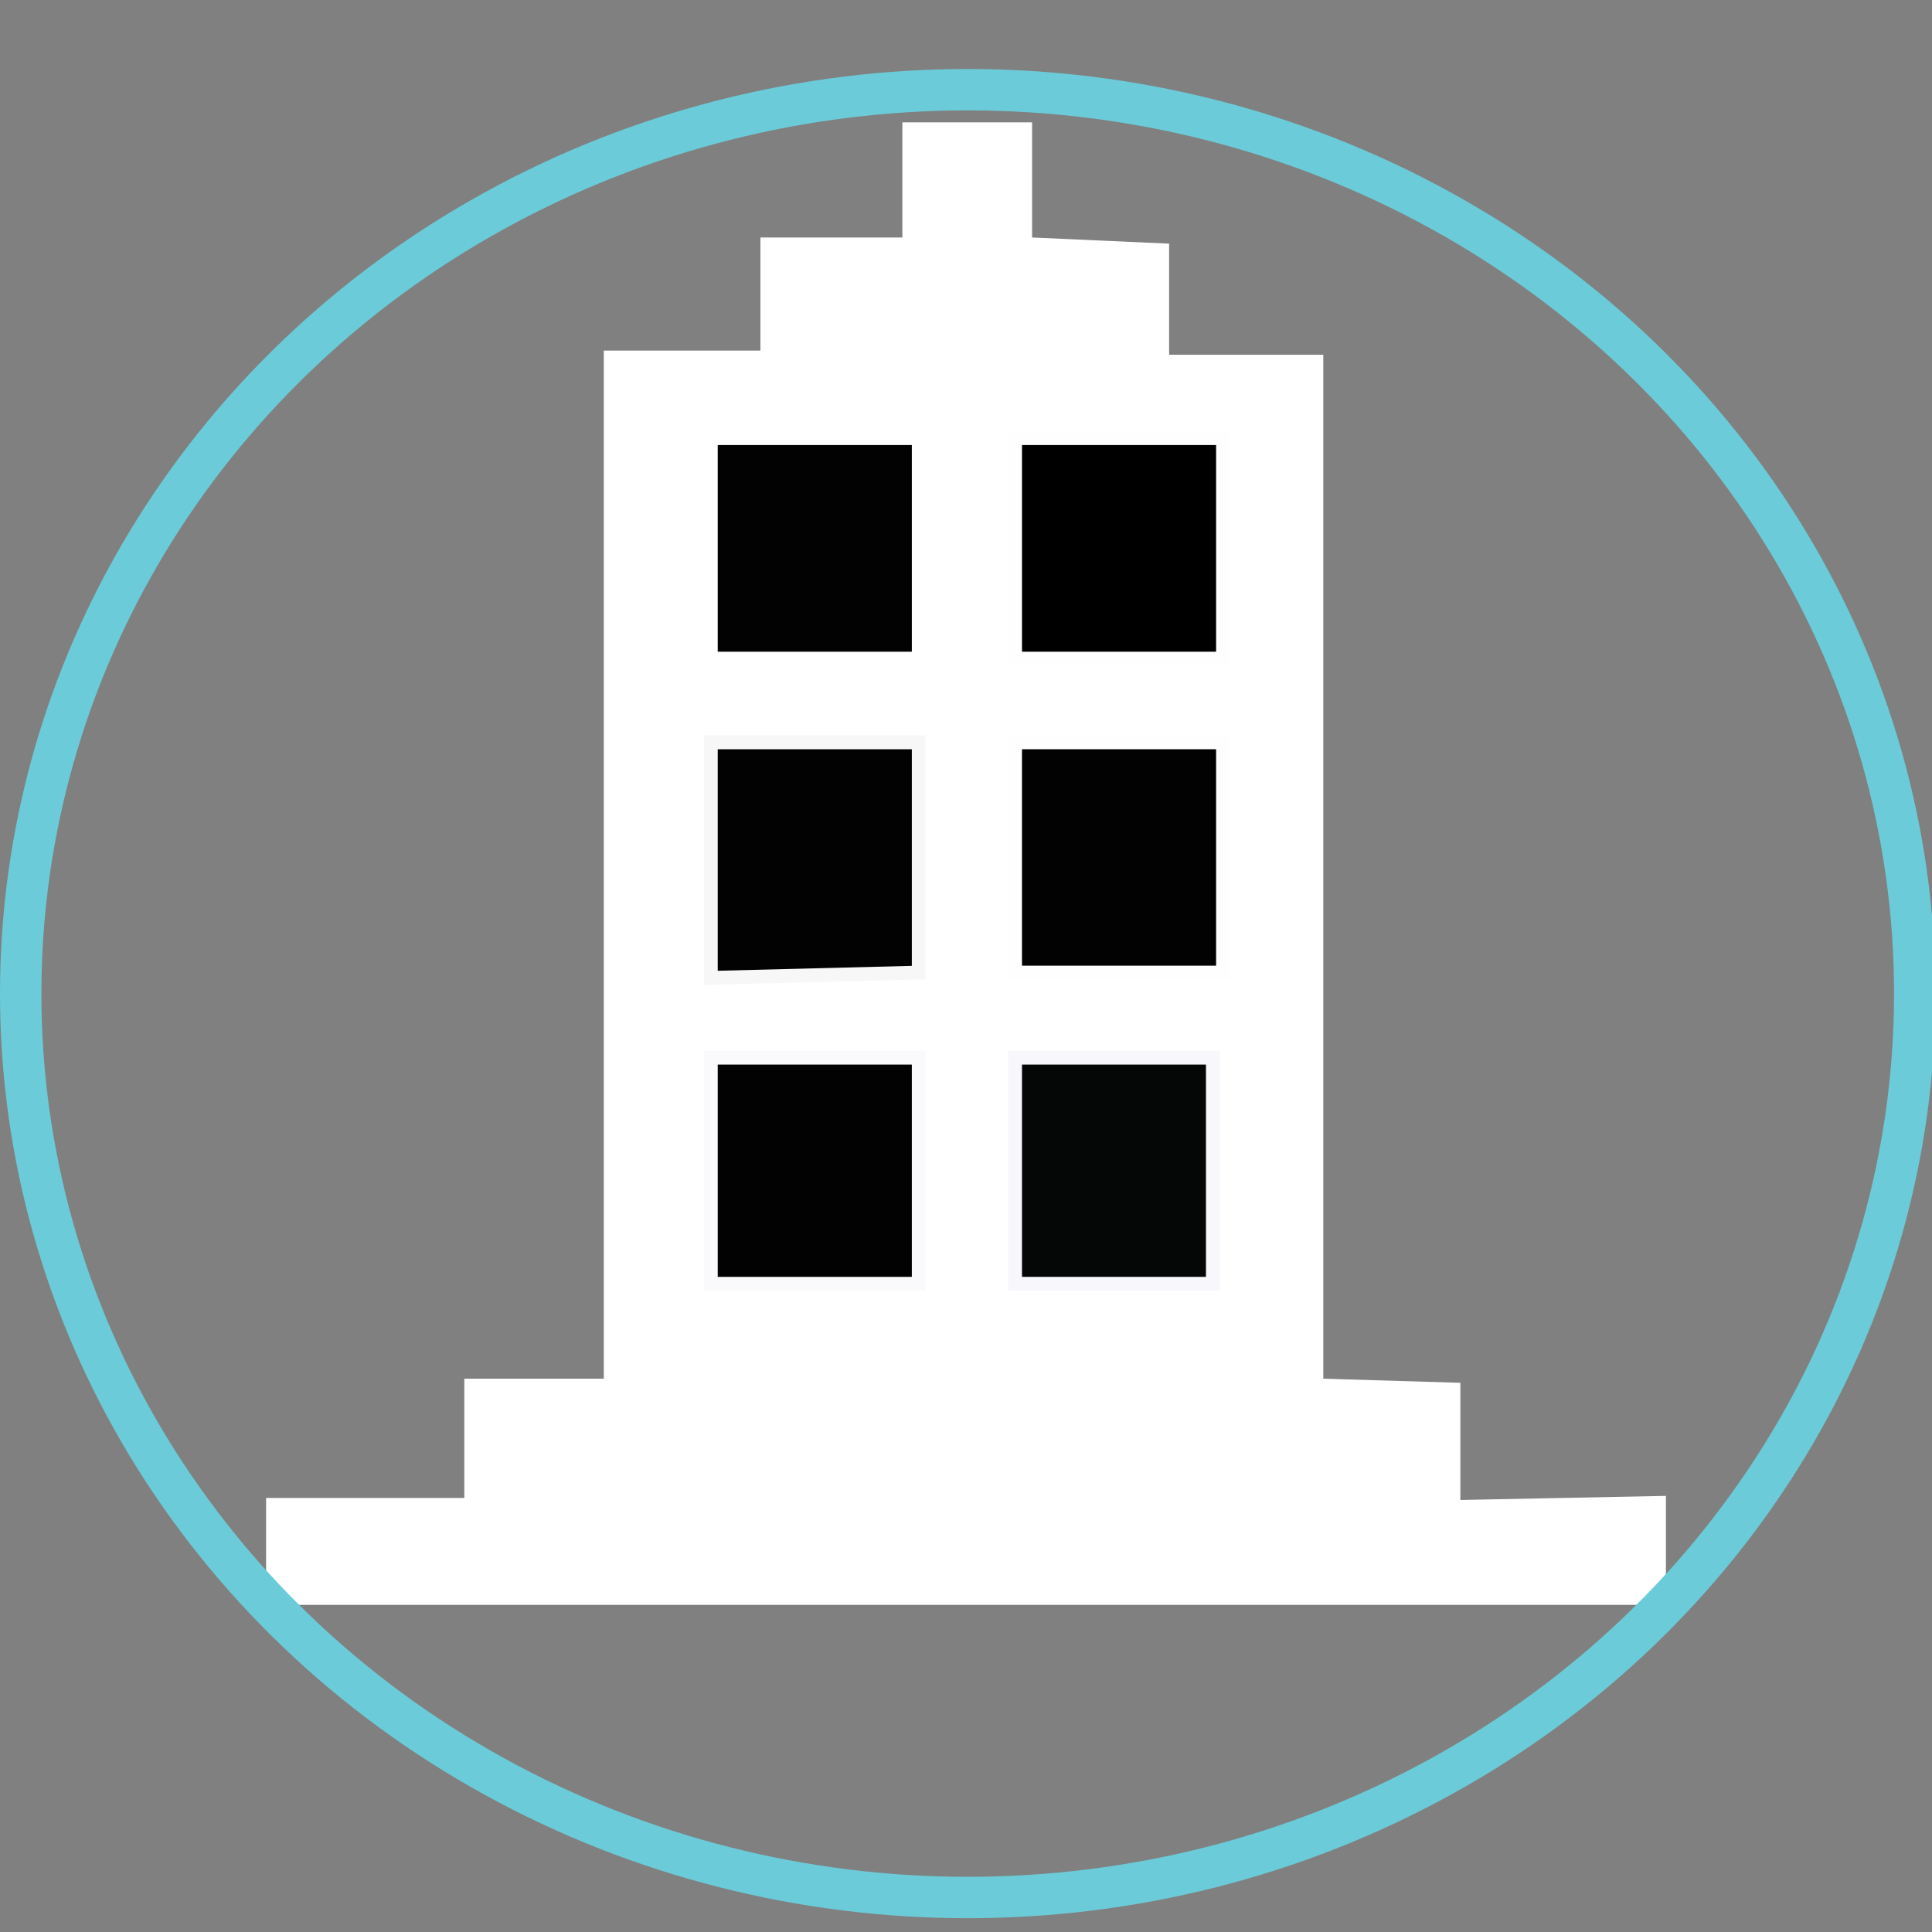<svg xmlns="http://www.w3.org/2000/svg" xmlns:xlink="http://www.w3.org/1999/xlink" width="140px" height="140px" viewBox="0 0 140 140">
<rect x="0" y="0" width="140" height="140" fill="#808080" stroke="none"/>
<polygon fill="#FFFFFF" points="19.282,116.295 19.282,108.547 33.646,108.547 33.646,99.905 43.753,99.905 43.753,25.405 
	55.103,25.405 55.103,17.21 65.389,17.21 65.389,8.866 74.789,8.866 74.789,17.21 84.719,17.656 84.719,25.704 95.891,25.704 
	95.891,99.905 105.824,100.203 105.824,108.694 120.719,108.397 120.719,116.295 "/>
<rect x="51.509" y="31.749" fill="#020202" stroke="#FFFFFF" stroke-miterlimit="10" width="15.066" height="15.976"/>
<rect x="73.557" y="31.749" stroke="#FEFEFF" stroke-miterlimit="10" width="15.066" height="15.976"/>
<polygon fill="#020202" stroke="#F7F7F7" stroke-miterlimit="10" points="51.509,53.792 51.509,70.858 66.575,70.477 66.575,53.792 
	"/>
<rect x="73.557" y="53.792" fill="#020202" stroke="#FEFEFF" stroke-miterlimit="10" width="15.066" height="16.685"/>
<rect x="51.509" y="76.644" fill="#020202" stroke="#FAFAFC" stroke-miterlimit="10" width="15.066" height="16.382"/>
<rect x="73.557" y="76.644" fill="#050606" stroke="#F8F7FB" stroke-miterlimit="10" width="14.331" height="16.382"/>
<ellipse fill="none" stroke="#6BCBD8" stroke-width="3" cx="70.125" cy="72" rx="68.625" ry="65.5"/>
</svg>
